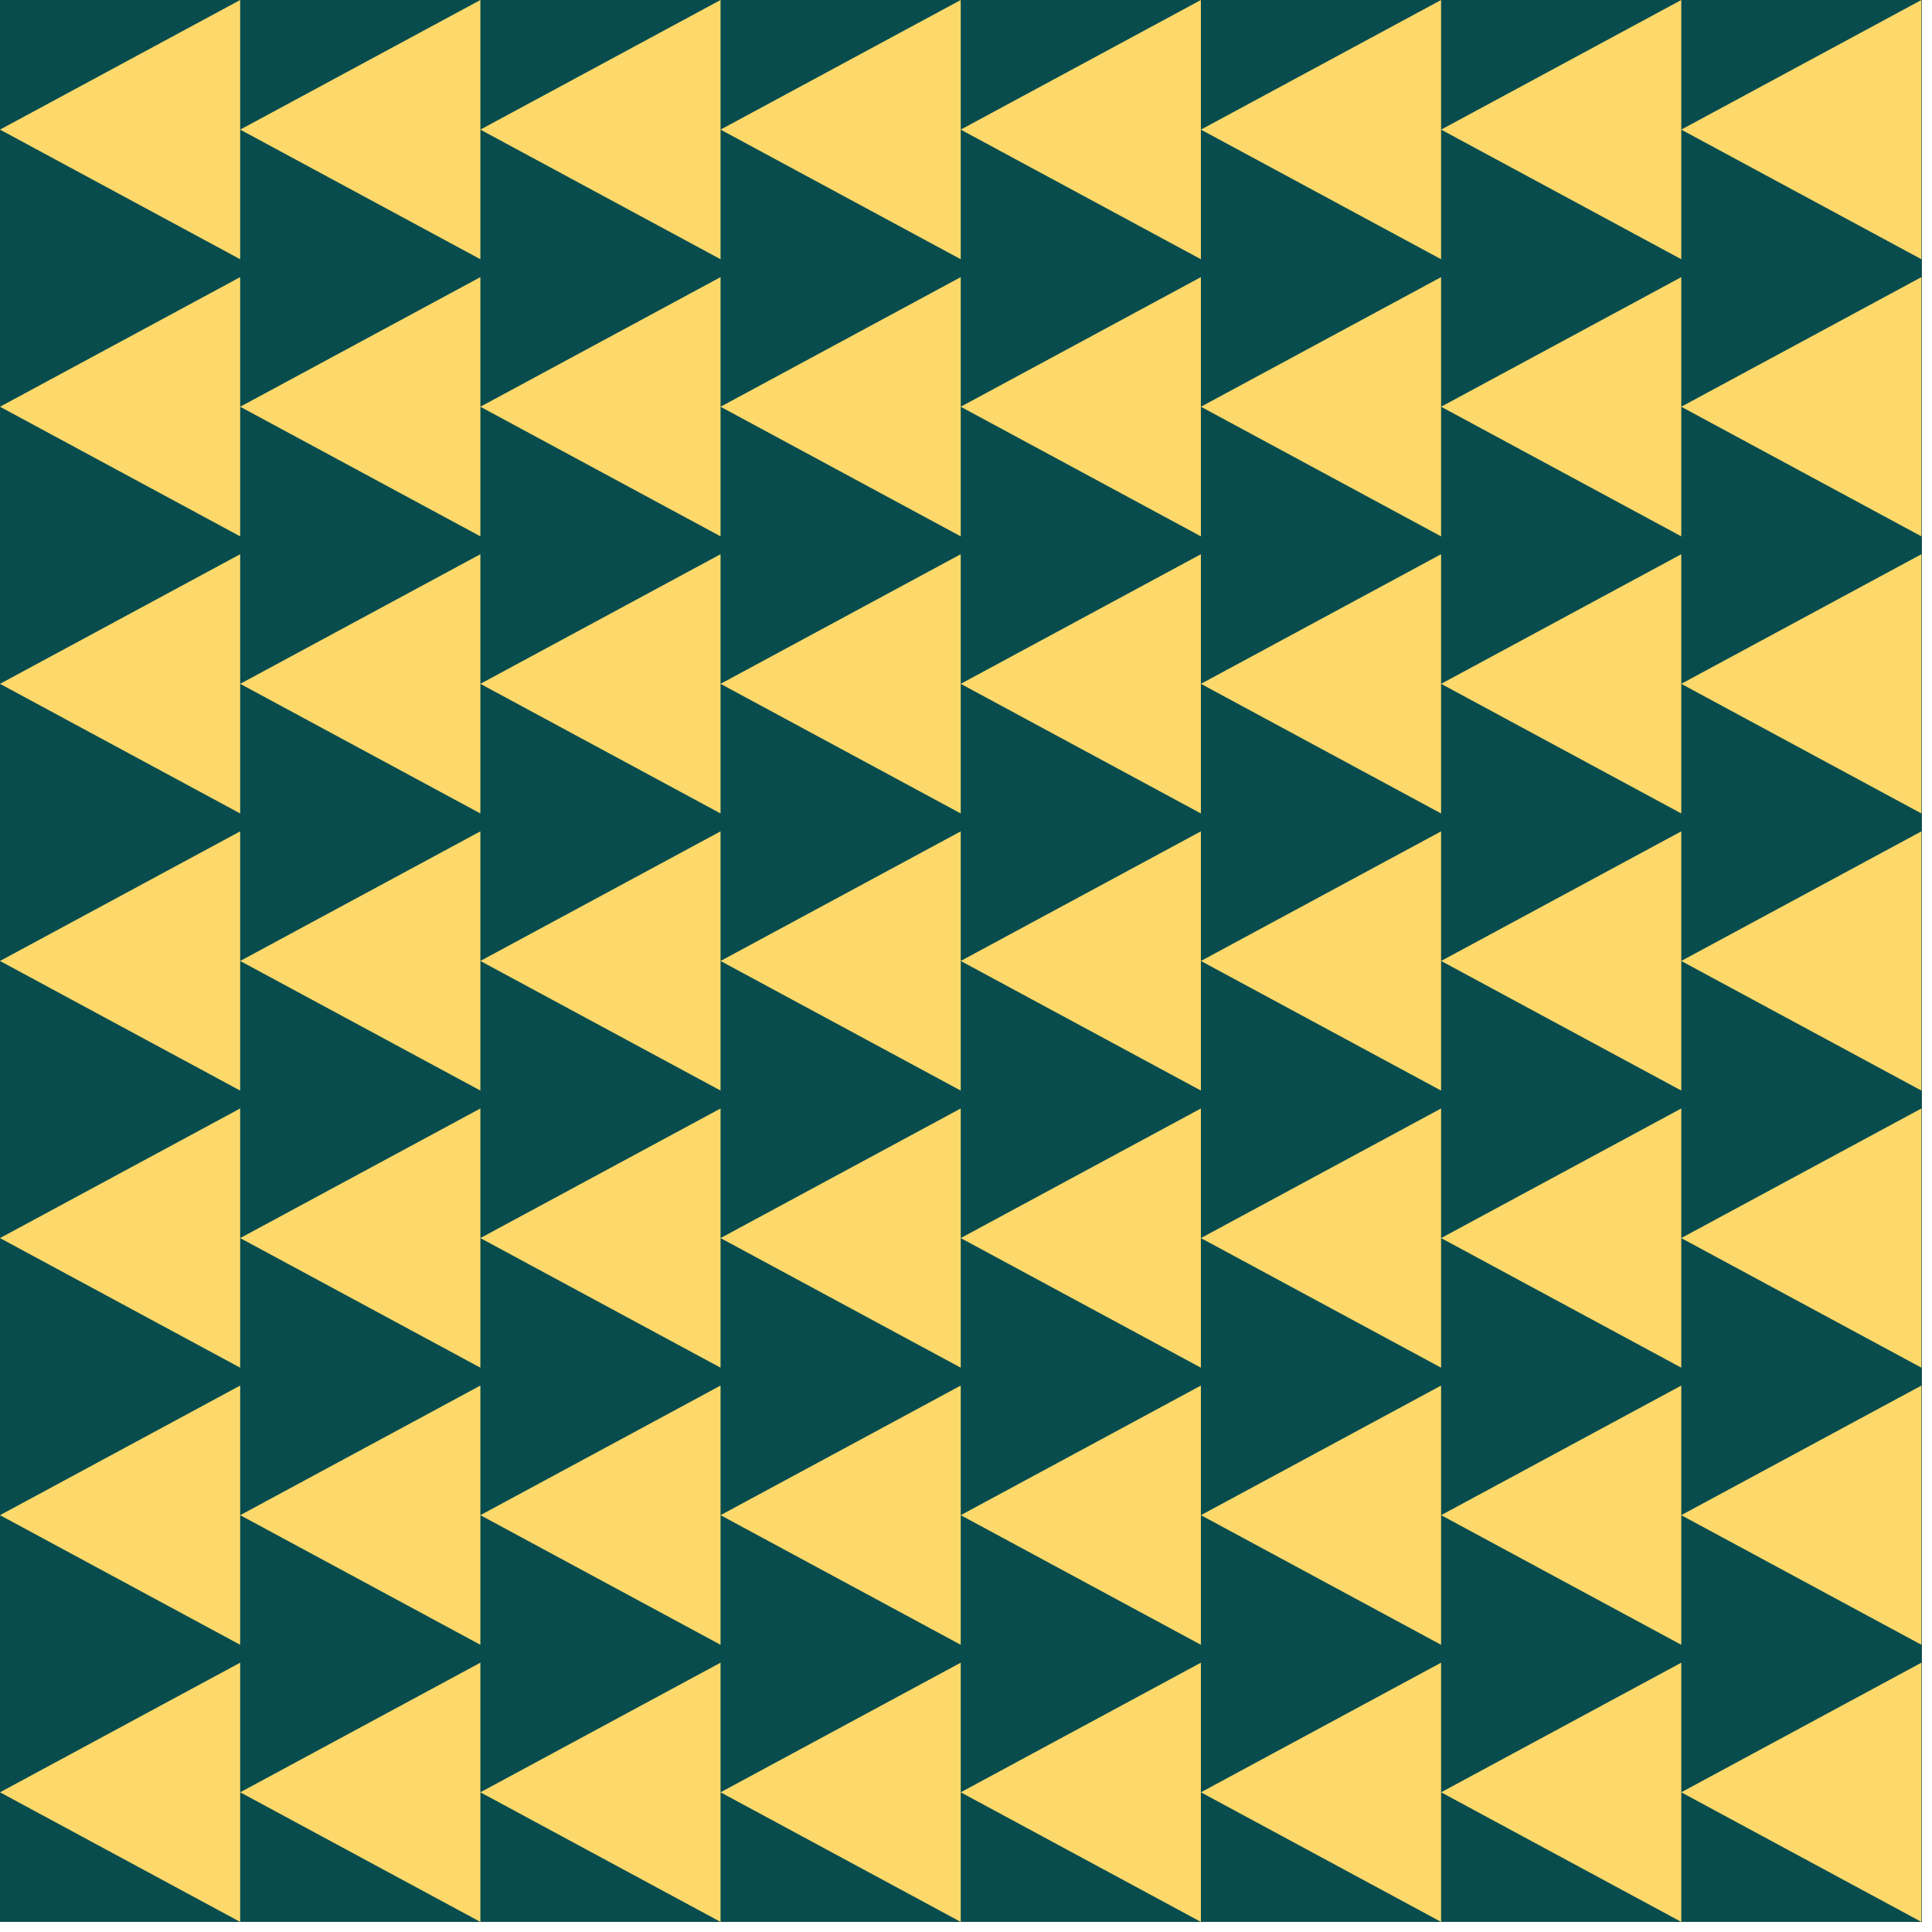 <svg xmlns="http://www.w3.org/2000/svg" width="123" height="123" fill="none"><path fill="#084C4E" d="M122.357 122.357V0H0v122.357h122.357Z"/><path fill="#FDD96B" d="M15.29 16.504V0L0 8.252l15.29 8.252Zm15.293 0V0L15.292 8.252l15.291 8.252Z"/><path fill="#FDD96B" d="M45.873 16.504V0L30.582 8.252l15.291 8.252Z"/><path fill="#FDD96B" d="M61.164 16.504V0L45.873 8.252l15.291 8.252Z"/><path fill="#FDD96B" d="M76.454 16.504V0l-15.29 8.252 15.29 8.252Zm15.292 0V0l-15.29 8.252 15.29 8.252Zm15.292 0V0l-15.29 8.252 15.29 8.252Z"/><path fill="#FDD96B" d="M122.326 16.504V0l-15.291 8.252 15.291 8.252ZM15.29 34.147V17.643L0 25.895l15.29 8.252Zm15.293-.001V17.643l-15.291 8.252 15.291 8.251Z"/><path fill="#FDD96B" d="M45.873 34.146V17.643l-15.291 8.252 15.291 8.251Zm15.291.001V17.643l-15.291 8.252 15.291 8.252Z"/><path fill="#FDD96B" d="M76.454 34.146V17.643l-15.29 8.252 15.29 8.251Zm15.292.001V17.643l-15.29 8.252 15.29 8.252Zm15.292-.001V17.643l-15.29 8.252 15.29 8.251Z"/><path fill="#FDD96B" d="M122.326 34.147V17.643l-15.291 8.252 15.291 8.252ZM15.29 51.788V35.284L0 43.536l15.29 8.252Zm15.293 0V35.284l-15.291 8.252 15.291 8.252Z"/><path fill="#FDD96B" d="M45.873 51.788V35.284l-15.291 8.252 15.291 8.252Zm15.291 0V35.284l-15.291 8.252 15.291 8.252Z"/><path fill="#FDD96B" d="M76.454 51.788V35.284l-15.29 8.252 15.29 8.252Zm15.292 0V35.284l-15.29 8.252 15.29 8.252Zm15.292 0V35.284l-15.29 8.252 15.29 8.252Z"/><path fill="#FDD96B" d="M122.326 51.788V35.284l-15.291 8.252 15.291 8.252ZM15.29 69.43V52.928L0 61.18l15.29 8.252Zm15.293 0V52.927l-15.291 8.252 15.291 8.251Z"/><path fill="#FDD96B" d="M45.873 69.43V52.927l-15.291 8.252 15.291 8.251Zm15.291 0V52.928L45.873 61.18l15.291 8.252Z"/><path fill="#FDD96B" d="M76.454 69.43V52.927l-15.29 8.252 15.29 8.251Zm15.292 0V52.928l-15.29 8.252 15.29 8.252Zm15.292 0V52.927l-15.29 8.252 15.29 8.251Z"/><path fill="#FDD96B" d="M122.326 69.43V52.928l-15.291 8.252 15.291 8.252ZM15.29 87.073V70.57L0 78.822l15.29 8.251Zm15.293 0V70.57l-15.291 8.252 15.291 8.251Z"/><path fill="#FDD96B" d="M45.873 87.073V70.57l-15.291 8.252 15.291 8.251Zm15.291 0V70.57l-15.291 8.252 15.291 8.251Z"/><path fill="#FDD96B" d="M76.454 87.073V70.57l-15.29 8.252 15.29 8.251Zm15.292 0V70.57l-15.29 8.252 15.29 8.251Zm15.292 0V70.57l-15.29 8.252 15.29 8.251Z"/><path fill="#FDD96B" d="M122.326 87.073V70.57l-15.291 8.252 15.291 8.251ZM15.29 104.715V88.211L0 96.463l15.29 8.252Zm15.293 0V88.211l-15.291 8.252 15.291 8.252Z"/><path fill="#FDD96B" d="M45.873 104.715V88.211l-15.291 8.252 15.291 8.252Zm15.291 0V88.211l-15.291 8.252 15.291 8.252Z"/><path fill="#FDD96B" d="M76.454 104.715V88.211l-15.29 8.252 15.29 8.252Zm15.292 0V88.211l-15.29 8.252 15.29 8.252Zm15.292 0V88.211l-15.29 8.252 15.29 8.252Z"/><path fill="#FDD96B" d="M122.326 104.715V88.211l-15.291 8.252 15.291 8.252ZM15.29 122.357v-16.503L0 114.106l15.29 8.251Zm15.293 0v-16.503l-15.291 8.252 15.291 8.251Z"/><path fill="#FDD96B" d="M45.873 122.357v-16.503l-15.291 8.252 15.291 8.251Zm15.291 0v-16.503l-15.291 8.252 15.291 8.251Z"/><path fill="#FDD96B" d="M76.454 122.357v-16.503l-15.29 8.252 15.29 8.251Zm15.292 0v-16.503l-15.29 8.252 15.29 8.251Zm15.292 0v-16.503l-15.29 8.252 15.29 8.251Z"/><path fill="#FDD96B" d="M122.326 122.357v-16.503l-15.291 8.252 15.291 8.251Z"/></svg>